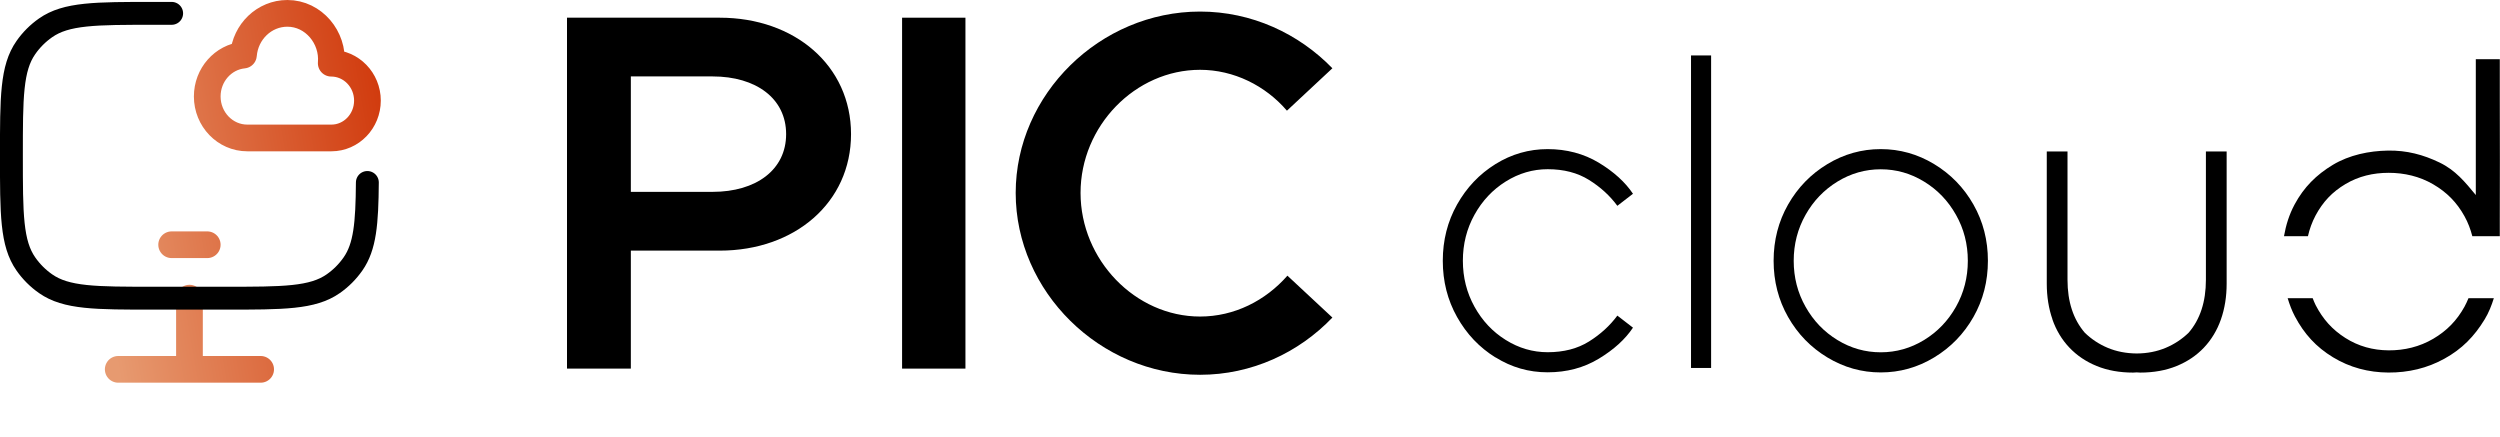 <?xml version="1.0" encoding="UTF-8"?>
<svg id="Layer_2" data-name="Layer 2" xmlns="http://www.w3.org/2000/svg" xmlns:xlink="http://www.w3.org/1999/xlink" viewBox="0 0 615.96 107.62">
  <defs>
    <style>
      .cls-1 {
        stroke: #000;
        stroke-width: 5.64px;
      }

      .cls-1, .cls-2 {
        fill: none;
        stroke-linecap: round;
        stroke-linejoin: round;
      }

      .cls-2 {
        stroke: url(#linear-gradient);
        stroke-width: 6.58px;
      }
    </style>
    <linearGradient id="linear-gradient" x1="22.81" y1="6793.47" x2="97.28" y2="6806.5" gradientTransform="translate(0 6848.36) scale(1 -1)" gradientUnits="userSpaceOnUse">
      <stop offset="0" stop-color="#e79a70"/>
      <stop offset="1" stop-color="#d13b0e"/>
    </linearGradient>
  </defs>
  <g id="Layer_1-2" data-name="Layer 1">
    <g>
      <g>
        <path d="M139.7,4.36h37.63c18.5,0,32.35,11.83,32.35,28.69s-13.84,28.7-32.35,28.7h-21.9v29.07h-15.73V4.36ZM175.57,47.27c10.7,0,18.12-5.41,18.12-14.22s-7.43-14.22-18.12-14.22h-20.14v28.44h20.14Z"/>
        <path d="M222.26,4.36h15.61v86.46h-15.61V4.36Z"/>
        <path d="M250.25,47.53c0-24.29,20.77-44.68,45.43-44.68,12.71,0,24.29,5.41,32.6,13.97l-11.2,10.45c-5.29-6.17-13.09-10.07-21.4-10.07-15.98,0-29.45,13.84-29.45,30.33s13.47,30.46,29.45,30.46c8.43,0,16.11-3.9,21.52-10.07l11.08,10.32c-8.31,8.68-19.89,14.1-32.6,14.1-24.67,0-45.43-20.51-45.43-44.8Z"/>
      </g>
      <g>
        <path d="M368.46,88.07c-3.96-2.46-7.11-5.77-9.46-9.96-2.35-4.18-3.52-8.8-3.52-13.86s1.17-9.68,3.52-13.86c2.35-4.18,5.5-7.5,9.46-9.96,3.96-2.46,8.25-3.69,12.87-3.69s8.89,1.12,12.59,3.35c3.7,2.24,6.51,4.79,8.42,7.65l-3.85,2.97c-1.83-2.49-4.16-4.62-6.99-6.38-2.82-1.76-6.21-2.64-10.17-2.64-3.67,0-7.11,1.01-10.34,3.03-3.23,2.02-5.79,4.75-7.7,8.19-1.91,3.45-2.86,7.22-2.86,11.33s.95,7.88,2.86,11.33c1.91,3.45,4.47,6.18,7.7,8.19,3.23,2.02,6.67,3.02,10.34,3.02,3.96,0,7.35-.88,10.17-2.64,2.82-1.76,5.15-3.89,6.99-6.38l3.85,2.97c-1.91,2.86-4.71,5.41-8.42,7.65-3.7,2.24-7.9,3.35-12.59,3.35s-8.91-1.23-12.87-3.69Z"/>
        <path d="M421.59,90.66h-4.95V13.66h4.95v77Z"/>
        <path d="M450.24,88.07c-4.07-2.46-7.3-5.77-9.68-9.96-2.38-4.18-3.57-8.8-3.57-13.86s1.19-9.68,3.57-13.86c2.38-4.18,5.61-7.5,9.68-9.96,4.07-2.46,8.45-3.69,13.15-3.69s9.08,1.23,13.15,3.69c4.07,2.46,7.3,5.77,9.68,9.96,2.38,4.18,3.57,8.8,3.57,13.86s-1.19,9.68-3.57,13.86c-2.38,4.18-5.61,7.5-9.68,9.96-4.07,2.46-8.45,3.69-13.15,3.69s-9.07-1.23-13.15-3.69ZM474.06,83.78c3.3-2.02,5.92-4.75,7.86-8.19,1.94-3.45,2.92-7.22,2.92-11.33s-.97-7.88-2.92-11.33c-1.94-3.45-4.56-6.18-7.86-8.19-3.3-2.02-6.86-3.03-10.67-3.03s-7.37,1.01-10.67,3.03c-3.3,2.02-5.92,4.75-7.86,8.19-1.94,3.45-2.92,7.22-2.92,11.33s.97,7.88,2.92,11.33c1.94,3.45,4.56,6.18,7.86,8.19,3.3,2.02,6.86,3.02,10.67,3.02s7.37-1.01,10.67-3.02Z"/>
      </g>
      <g>
        <path class="cls-2" d="M42.29,60.3h8.77M46.68,73.46v17.54M29.13,91h35.09M51.06,23.76c0,5.65,4.42,10.23,9.87,10.23h20.72c4.9,0,8.88-4.12,8.88-9.21s-4.02-9.21-8.92-9.21c.55-6.3-4.32-12.28-10.81-12.28-5.68,0-10.34,4.52-10.82,10.28-5,.5-8.92,4.87-8.92,10.19Z"/>
        <path class="cls-1" d="M42.29,3.29h-4.39c-14.38,0-21.57,0-26.67,3.57-1.89,1.32-3.53,2.96-4.85,4.85-3.57,5.09-3.57,12.28-3.57,26.67s0,21.57,3.57,26.67c1.32,1.89,2.96,3.53,4.85,4.85,5.09,3.57,12.28,3.57,26.67,3.57h17.54c14.38,0,21.57,0,26.67-3.57,1.89-1.32,3.53-2.96,4.85-4.85,2.98-4.25,3.47-9.96,3.55-20.09"/>
      </g>
      <g>
        <path d="M608.19,73.48c-.3.71-.6,1.41-.98,2.09-1.89,3.41-4.35,5.93-7.7,7.9-3.35,1.97-7.12,2.88-11,2.85-3.87-.03-7.42-1-10.66-3.06-3.24-2.06-5.54-4.65-7.31-8.08-.29-.55-.5-1.14-.73-1.71h-6.17c.47,1.54,1.03,3.06,1.79,4.49,2.28,4.3,5.21,7.53,9.37,10.06,4.16,2.53,8.75,3.74,13.66,3.77,4.91.02,9.55-1.05,13.85-3.44,4.3-2.39,7.3-5.44,9.88-9.68.99-1.63,1.69-3.4,2.25-5.2h-6.24Z"/>
        <path d="M568.64,58.19c.4-1.77,1.02-3.48,1.88-5.1,1.8-3.35,4.09-5.79,7.35-7.73,3.26-1.94,6.82-2.78,10.67-2.78,3.84,0,7.61.87,10.96,2.83,3.35,1.95,5.82,4.45,7.71,7.86.87,1.56,1.49,3.22,1.93,4.92h6.77c0-.56,0-1.1,0-1.72h0v-2.15c.02-8.52.04-21.09,0-30.34v-9.39h-5.91v3.05s0,0,0,.02c0,.14,0,.29,0,.44v29.95c-2.68-3.24-5.01-6.12-8.96-8.02-3.99-1.92-8.06-3.01-12.7-2.93-4.63.08-9.49,1.07-13.57,3.52-4.07,2.45-7.12,5.5-9.4,9.73-1.35,2.5-2.15,5.12-2.63,7.85h5.86Z"/>
      </g>
      <path d="M505.68,78.7c.94,2.68,2.33,4.99,4.18,6.94,1.85,1.95,4.09,3.46,6.73,4.54,2.65,1.08,5.64,1.62,8.98,1.62.3,0,.57-.04.87-.05.3,0,.56.05.87.05,3.34,0,6.33-.54,8.98-1.62,2.64-1.08,4.89-2.59,6.73-4.54,1.84-1.95,3.24-4.26,4.18-6.94.94-2.68,1.41-5.62,1.41-8.82v-32.57s-5.11,0-5.11,0v31.63c0,5.41-1.43,9.76-4.26,13.04-1.62,1.57-3.49,2.81-5.62,3.71-2.19.92-4.58,1.39-7.17,1.4-2.59-.02-4.98-.48-7.17-1.4-2.13-.9-4-2.14-5.62-3.71-2.83-3.29-4.26-7.63-4.26-13.04v-31.63s-5.11,0-5.11,0v32.57c0,3.2.47,6.14,1.41,8.82Z"/>
    </g>
  </g>
</svg>